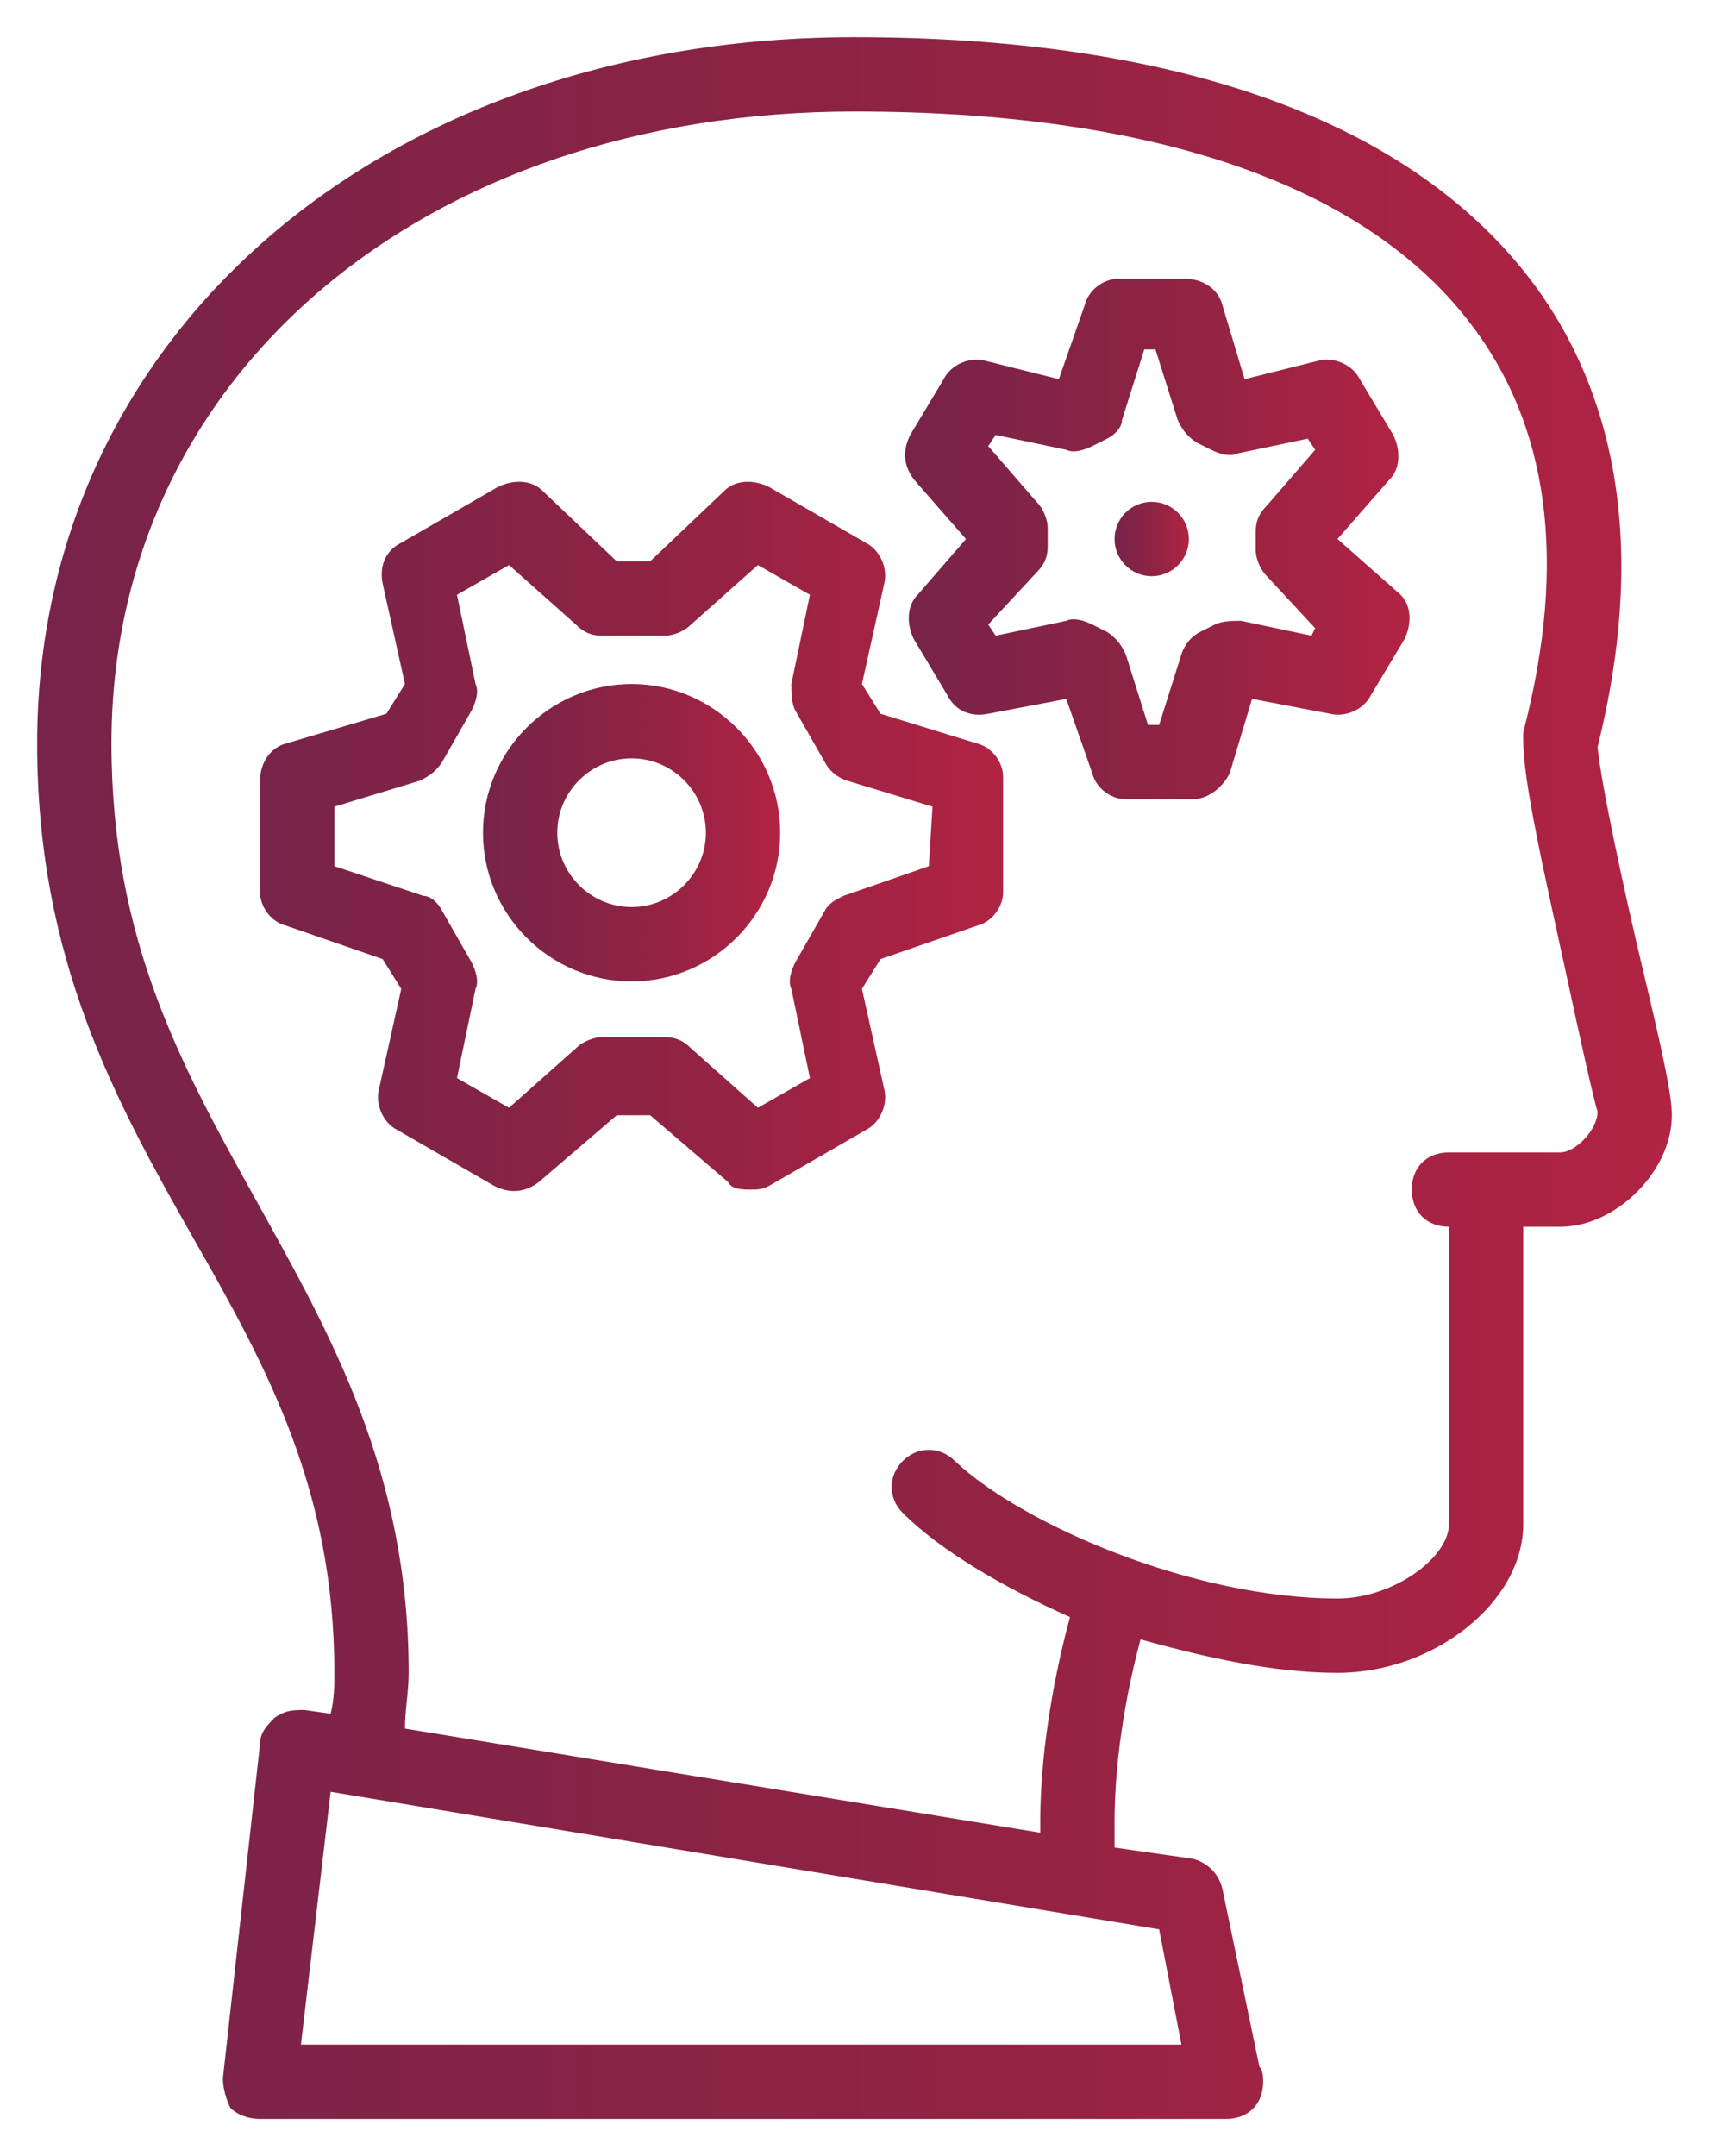 <?xml version="1.0" encoding="utf-8"?>
<!-- Generator: Adobe Illustrator 22.1.0, SVG Export Plug-In . SVG Version: 6.00 Build 0)  -->
<svg version="1.1" id="Ebene_1" xmlns="http://www.w3.org/2000/svg" xmlns:xlink="http://www.w3.org/1999/xlink" x="0px" y="0px"
	 viewBox="0 0 46 58" style="enable-background:new 0 0 46 58;" xml:space="preserve">
<style type="text/css">
	.st0{fill:url(#SVGID_1_);}
	.st1{fill:url(#SVGID_2_);}
	.st2{fill:url(#SVGID_3_);}
	.st3{fill:url(#SVGID_4_);}
	.st4{fill:url(#SVGID_5_);}
</style>
<g>
	<linearGradient id="SVGID_1_" gradientUnits="userSpaceOnUse" x1="7.001" y1="22.485" x2="27.001" y2="22.485">
		<stop  offset="0" style="stop-color:#78234A"/>
		<stop  offset="0.515" style="stop-color:#8E2343"/>
		<stop  offset="1" style="stop-color:#B12343"/>
	</linearGradient>
	<path class="st0" d="M26.3,20l-2.6-0.8l-0.5-0.8l0.6-2.7c0.1-0.4-0.1-0.9-0.5-1.1l-2.6-1.5c-0.4-0.2-0.9-0.2-1.2,0.1l-2,1.9l-0.9,0
		l-2-1.9c-0.3-0.3-0.8-0.3-1.2-0.1l-2.6,1.5c-0.4,0.2-0.6,0.6-0.5,1.1l0.6,2.7l-0.5,0.8L7.7,20c-0.4,0.1-0.7,0.5-0.7,1V24
		c0,0.4,0.3,0.8,0.7,0.9l2.6,0.9l0.5,0.8l-0.6,2.7c-0.1,0.4,0.1,0.9,0.5,1.1l2.6,1.5c0.4,0.2,0.8,0.2,1.2-0.1l2.1-1.8l0.9,0l2.1,1.8
		C19.7,32,20,32,20.2,32c0.2,0,0.3,0,0.5-0.1l2.6-1.5c0.4-0.2,0.6-0.7,0.5-1.1l-0.6-2.7l0.5-0.8l2.6-0.9c0.4-0.1,0.7-0.5,0.7-0.9
		l0-3.1C27,20.5,26.7,20.1,26.3,20z M25,23.3l-2.3,0.8c-0.2,0.1-0.4,0.2-0.5,0.4l-0.8,1.4c-0.1,0.2-0.2,0.5-0.1,0.7l0.5,2.4
		l-1.4,0.8l-1.8-1.6c-0.2-0.2-0.4-0.3-0.7-0.3l-1.7,0h0c-0.2,0-0.5,0.1-0.7,0.3l-1.8,1.6L12.3,29l0.5-2.4c0.1-0.2,0-0.5-0.1-0.7
		l-0.8-1.4c-0.1-0.2-0.3-0.4-0.5-0.4L9,23.3v-1.6l2.3-0.7c0.2-0.1,0.4-0.2,0.6-0.5l0.8-1.4c0.1-0.2,0.2-0.5,0.1-0.7L12.3,16l1.4-0.8
		l1.8,1.6c0.2,0.2,0.4,0.3,0.7,0.3l0,0l1.7,0c0.2,0,0.5-0.1,0.7-0.3l1.8-1.6l1.4,0.8l-0.5,2.4c0,0.2,0,0.5,0.1,0.7l0.8,1.4
		c0.1,0.2,0.3,0.4,0.6,0.5l2.3,0.7L25,23.3z"/>
	<linearGradient id="SVGID_2_" gradientUnits="userSpaceOnUse" x1="24.387" y1="14.503" x2="37.683" y2="14.503">
		<stop  offset="0" style="stop-color:#78234A"/>
		<stop  offset="0.515" style="stop-color:#8E2343"/>
		<stop  offset="1" style="stop-color:#B12343"/>
	</linearGradient>
	<path class="st1" d="M36,14.5l1.4-1.6c0.3-0.3,0.3-0.8,0.1-1.2l-0.9-1.5c-0.2-0.4-0.7-0.6-1.1-0.5l-2,0.5l-0.6-2
		c-0.1-0.4-0.5-0.7-1-0.7h-1.8c-0.4,0-0.8,0.3-0.9,0.7l-0.7,2l-2-0.5c-0.4-0.1-0.9,0.1-1.1,0.5l-0.9,1.5c-0.2,0.4-0.2,0.8,0.1,1.2
		l1.4,1.6L24.7,16c-0.3,0.3-0.3,0.8-0.1,1.2l0.9,1.5c0.2,0.4,0.6,0.6,1.1,0.5l2.1-0.4l0.7,2c0.1,0.4,0.5,0.7,0.9,0.7h1.8
		c0.4,0,0.8-0.3,1-0.7l0.6-2l2.1,0.4c0.4,0.1,0.9-0.1,1.1-0.5l0.9-1.5c0.2-0.4,0.2-0.9-0.1-1.2L36,14.5z M35.3,17.1l-1.9-0.4
		c-0.2,0-0.5,0-0.7,0.1l-0.4,0.2c-0.2,0.1-0.4,0.3-0.5,0.6l-0.6,1.9h-0.3l-0.6-1.9c-0.1-0.2-0.2-0.4-0.5-0.6l-0.4-0.2
		c-0.2-0.1-0.5-0.2-0.7-0.1l-1.9,0.4l-0.2-0.3l1.3-1.4c0.2-0.2,0.3-0.4,0.3-0.7l0-0.5c0-0.2-0.1-0.5-0.3-0.7l-1.3-1.5l0.2-0.3
		l1.9,0.4c0.2,0.1,0.5,0,0.7-0.1l0.4-0.2c0.2-0.1,0.4-0.3,0.4-0.5l0.6-1.9h0.3l0.6,1.9c0.1,0.2,0.2,0.4,0.5,0.6l0.4,0.2
		c0.2,0.1,0.5,0.2,0.7,0.1l1.9-0.4l0.2,0.3l-1.3,1.5c-0.2,0.2-0.3,0.4-0.3,0.7l0,0.5c0,0.2,0.1,0.5,0.3,0.7l1.3,1.4L35.3,17.1z"/>
	<linearGradient id="SVGID_3_" gradientUnits="userSpaceOnUse" x1="30" y1="14.503" x2="32" y2="14.503">
		<stop  offset="0" style="stop-color:#78234A"/>
		<stop  offset="0.515" style="stop-color:#8E2343"/>
		<stop  offset="1" style="stop-color:#B12343"/>
	</linearGradient>
	<circle class="st2" cx="31" cy="14.5" r="1"/>
	<linearGradient id="SVGID_4_" gradientUnits="userSpaceOnUse" x1="13" y1="22.445" x2="21" y2="22.445">
		<stop  offset="0" style="stop-color:#78234A"/>
		<stop  offset="0.515" style="stop-color:#8E2343"/>
		<stop  offset="1" style="stop-color:#B12343"/>
	</linearGradient>
	<path class="st3" d="M17,18.4c-2.2,0-4,1.8-4,4s1.8,4,4,4c2.2,0,4-1.8,4-4S19.2,18.4,17,18.4z M17,24.4c-1.1,0-2-0.9-2-2
		c0-1.1,0.9-2,2-2c1.1,0,2,0.9,2,2C19,23.5,18.1,24.4,17,24.4z"/>
	<linearGradient id="SVGID_5_" gradientUnits="userSpaceOnUse" x1="1" y1="29" x2="45" y2="29">
		<stop  offset="0" style="stop-color:#78234A"/>
		<stop  offset="0.515" style="stop-color:#8E2343"/>
		<stop  offset="1" style="stop-color:#B12343"/>
	</linearGradient>
	<path class="st4" d="M44.2,26c-0.5-2.1-1.1-4.9-1.2-5.9c1.3-5.2,0.6-9.5-1.9-12.7C37.8,3.2,31.6,1,23,1C10.3,1,1,9,1,20
		c0,5.8,2.1,9.6,4.2,13.3C7.2,36.8,9,40.1,9,45c0,0.3,0,0.7-0.1,1.1L8.2,46c-0.3,0-0.5,0-0.8,0.2C7.2,46.4,7,46.6,7,46.9l-1,9
		c0,0.3,0.1,0.6,0.2,0.8C6.4,56.9,6.7,57,7,57h26c0,0,0,0,0,0c0.6,0,1-0.4,1-1c0-0.1,0-0.3-0.1-0.4l-1-4.8c-0.1-0.4-0.4-0.7-0.8-0.8
		L30,49.7c0-0.2,0-0.4,0-0.7c0-1.9,0.4-3.8,0.7-4.9c1.8,0.5,3.6,0.9,5.3,0.9c2.6,0,5-1.9,5-4v-8h1c1.5,0,3-1.5,3-3
		C45,29.5,44.8,28.5,44.2,26z M31.8,55H8.1l0.8-6.8l22.3,3.7L31.8,55z M42,31h-3c-0.6,0-1,0.4-1,1s0.4,1,1,1v8c0,0.9-1.5,2-3,2
		c-3.9,0-8.5-2-10.3-3.7c-0.4-0.4-1-0.4-1.4,0c-0.4,0.4-0.4,1,0,1.4c1,1,2.7,2,4.5,2.8C28.5,44.6,28,46.8,28,49c0,0.1,0,0.2,0,0.3
		l-17.1-2.8c0-0.5,0.1-1,0.1-1.5c0-5.4-2.1-9.1-4.1-12.7C4.9,28.7,3,25.3,3,20c0-9.9,8.4-17,20-17c7.9,0,13.6,1.9,16.5,5.6
		c2.2,2.8,2.7,6.5,1.5,11.1c0,0.1,0,0.2,0,0.2c0,1.1,0.5,3.3,1.2,6.5c0.3,1.4,0.7,3.2,0.8,3.5C43,30.4,42.4,31,42,31z"/>
</g>
</svg>
